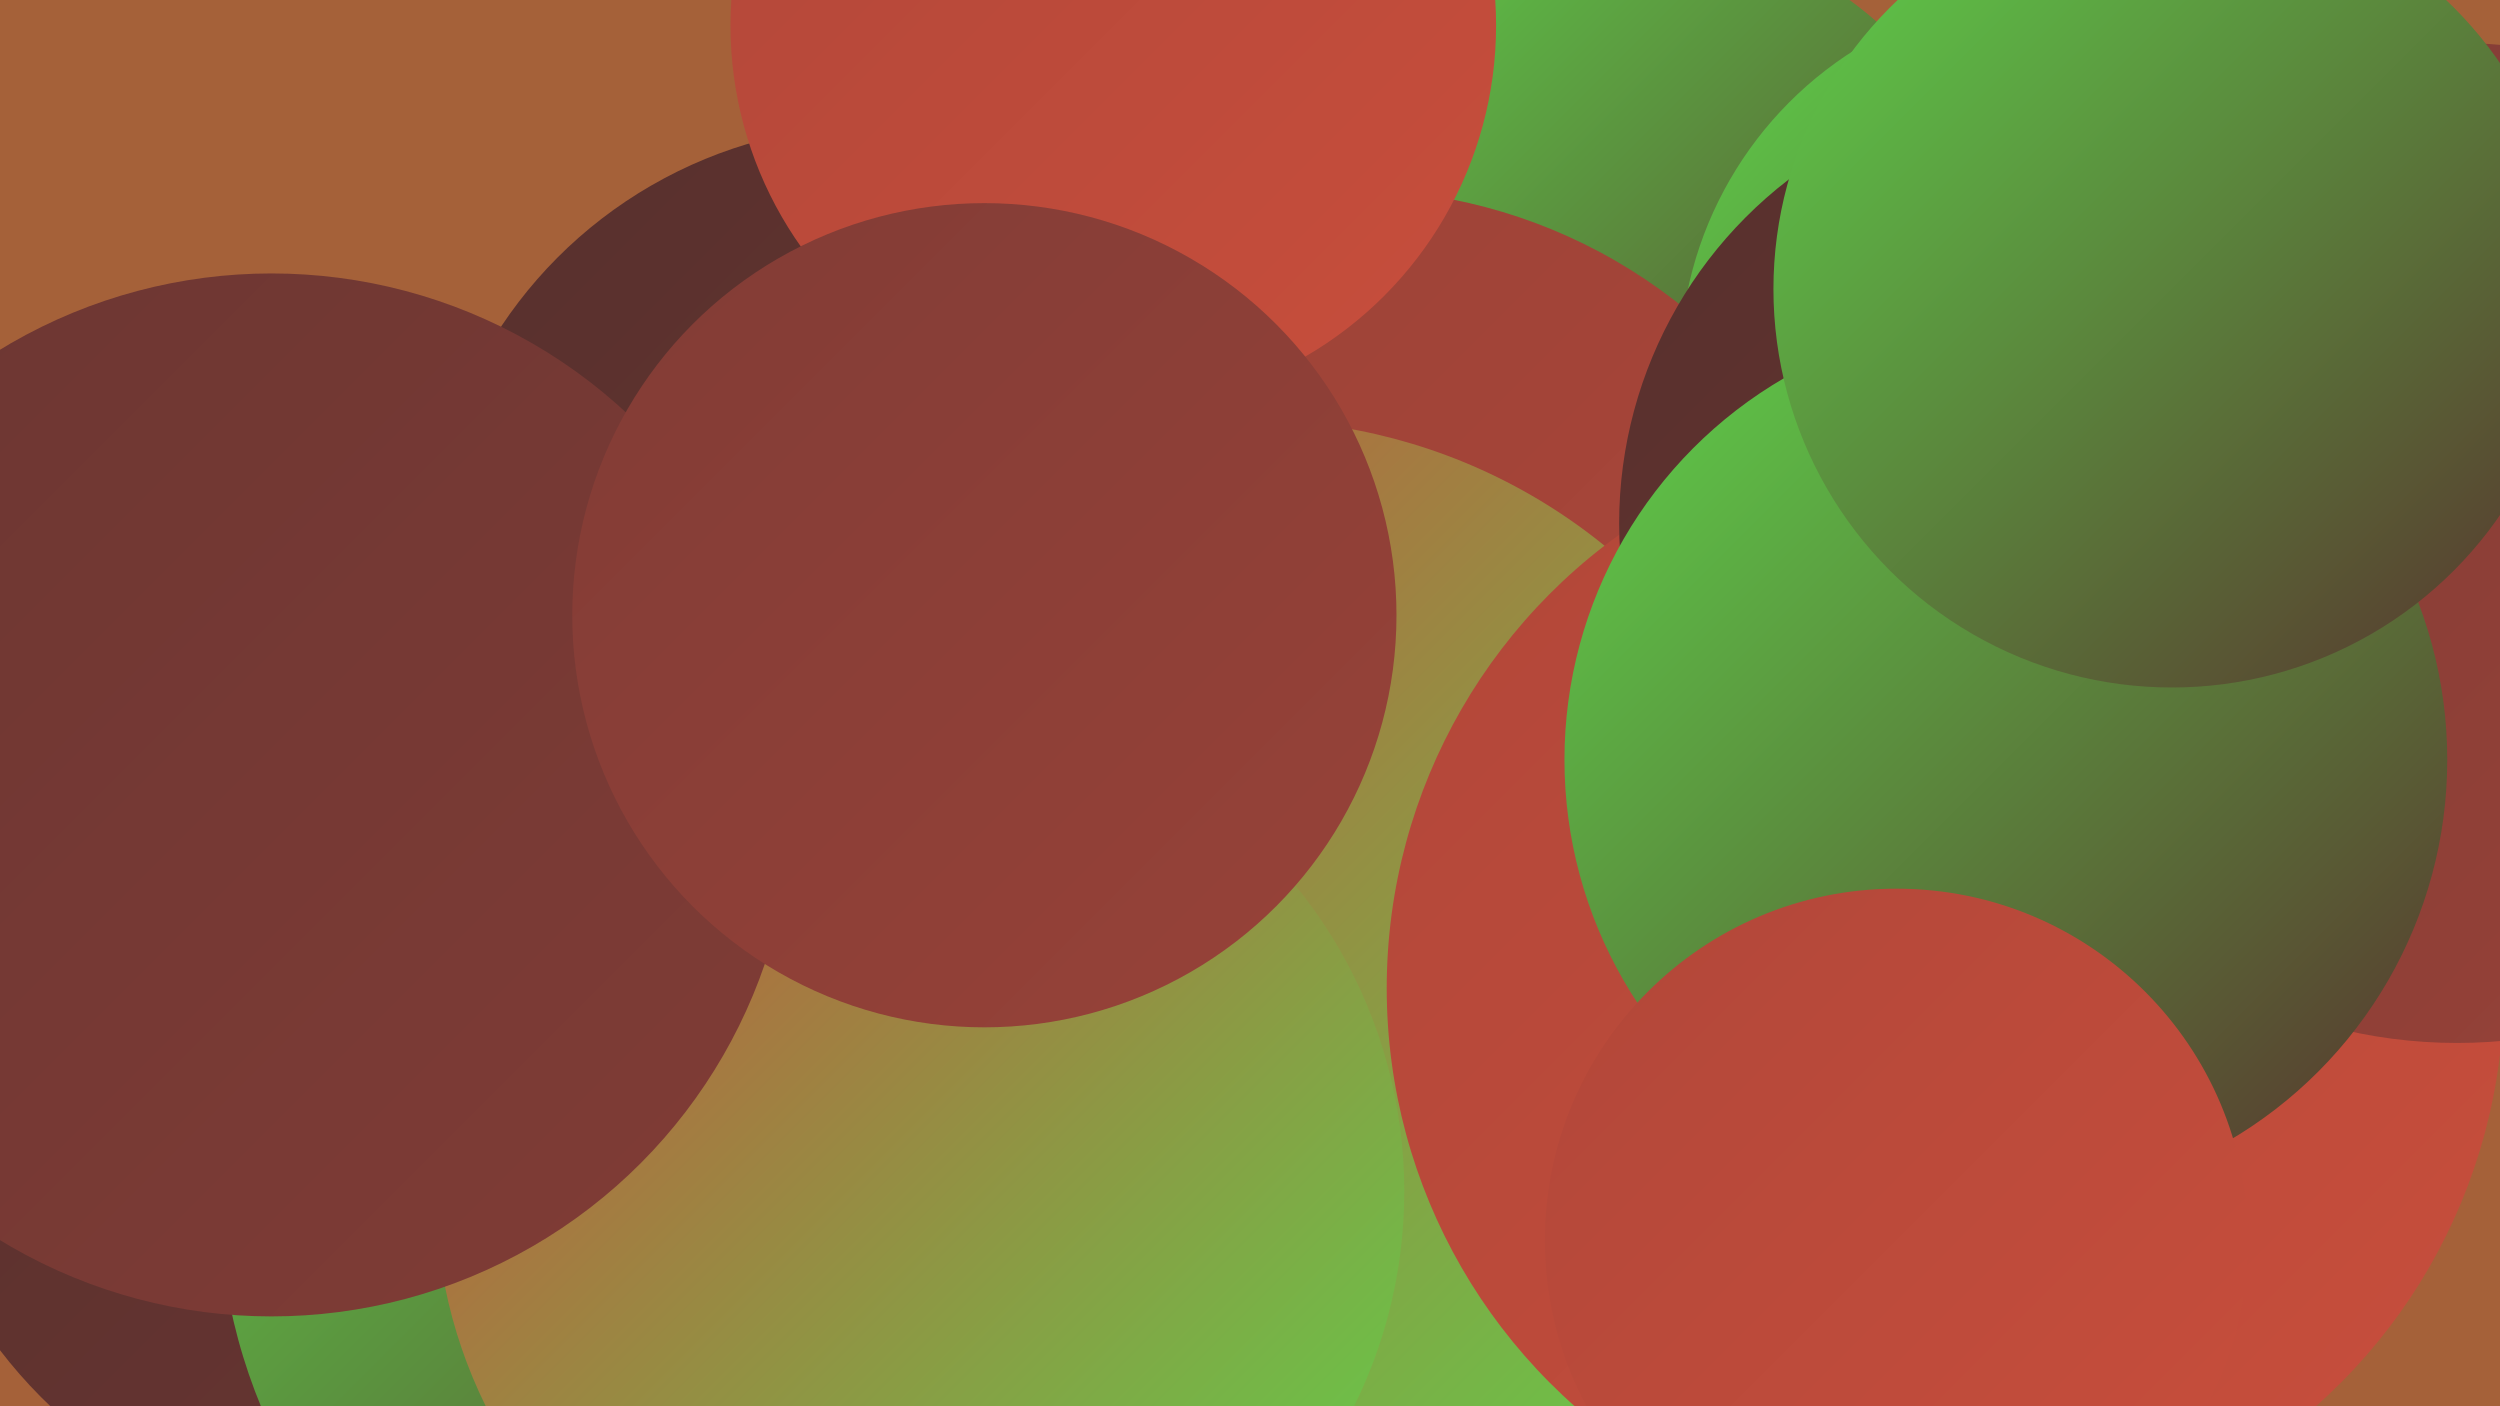 <?xml version="1.0" encoding="UTF-8"?><svg width="1280" height="720" xmlns="http://www.w3.org/2000/svg"><defs><linearGradient id="grad0" x1="0%" y1="0%" x2="100%" y2="100%"><stop offset="0%" style="stop-color:#57302d;stop-opacity:1" /><stop offset="100%" style="stop-color:#6b3632;stop-opacity:1" /></linearGradient><linearGradient id="grad1" x1="0%" y1="0%" x2="100%" y2="100%"><stop offset="0%" style="stop-color:#6b3632;stop-opacity:1" /><stop offset="100%" style="stop-color:#813c36;stop-opacity:1" /></linearGradient><linearGradient id="grad2" x1="0%" y1="0%" x2="100%" y2="100%"><stop offset="0%" style="stop-color:#813c36;stop-opacity:1" /><stop offset="100%" style="stop-color:#984238;stop-opacity:1" /></linearGradient><linearGradient id="grad3" x1="0%" y1="0%" x2="100%" y2="100%"><stop offset="0%" style="stop-color:#984238;stop-opacity:1" /><stop offset="100%" style="stop-color:#b14739;stop-opacity:1" /></linearGradient><linearGradient id="grad4" x1="0%" y1="0%" x2="100%" y2="100%"><stop offset="0%" style="stop-color:#b14739;stop-opacity:1" /><stop offset="100%" style="stop-color:#c84e3c;stop-opacity:1" /></linearGradient><linearGradient id="grad5" x1="0%" y1="0%" x2="100%" y2="100%"><stop offset="0%" style="stop-color:#c84e3c;stop-opacity:1" /><stop offset="100%" style="stop-color:#5ed34a;stop-opacity:1" /></linearGradient><linearGradient id="grad6" x1="0%" y1="0%" x2="100%" y2="100%"><stop offset="0%" style="stop-color:#5ed34a;stop-opacity:1" /><stop offset="100%" style="stop-color:#57302d;stop-opacity:1" /></linearGradient></defs><rect width="1280" height="720" fill="#a56139" /><circle cx="253" cy="571" r="254" fill="url(#grad5)" /><circle cx="754" cy="278" r="242" fill="url(#grad6)" /><circle cx="836" cy="153" r="189" fill="url(#grad6)" /><circle cx="449" cy="295" r="231" fill="url(#grad0)" /><circle cx="960" cy="416" r="249" fill="url(#grad3)" /><circle cx="691" cy="369" r="272" fill="url(#grad3)" /><circle cx="640" cy="503" r="288" fill="url(#grad5)" /><circle cx="196" cy="541" r="247" fill="url(#grad0)" /><circle cx="398" cy="611" r="286" fill="url(#grad6)" /><circle cx="471" cy="610" r="248" fill="url(#grad5)" /><circle cx="1052" cy="188" r="192" fill="url(#grad6)" /><circle cx="996" cy="506" r="286" fill="url(#grad4)" /><circle cx="570" cy="13" r="196" fill="url(#grad4)" /><circle cx="139" cy="407" r="267" fill="url(#grad1)" /><circle cx="1051" cy="268" r="222" fill="url(#grad0)" /><circle cx="1258" cy="278" r="256" fill="url(#grad2)" /><circle cx="504" cy="315" r="211" fill="url(#grad2)" /><circle cx="1027" cy="389" r="226" fill="url(#grad6)" /><circle cx="1112" cy="148" r="204" fill="url(#grad6)" /><circle cx="971" cy="635" r="180" fill="url(#grad4)" /></svg>
